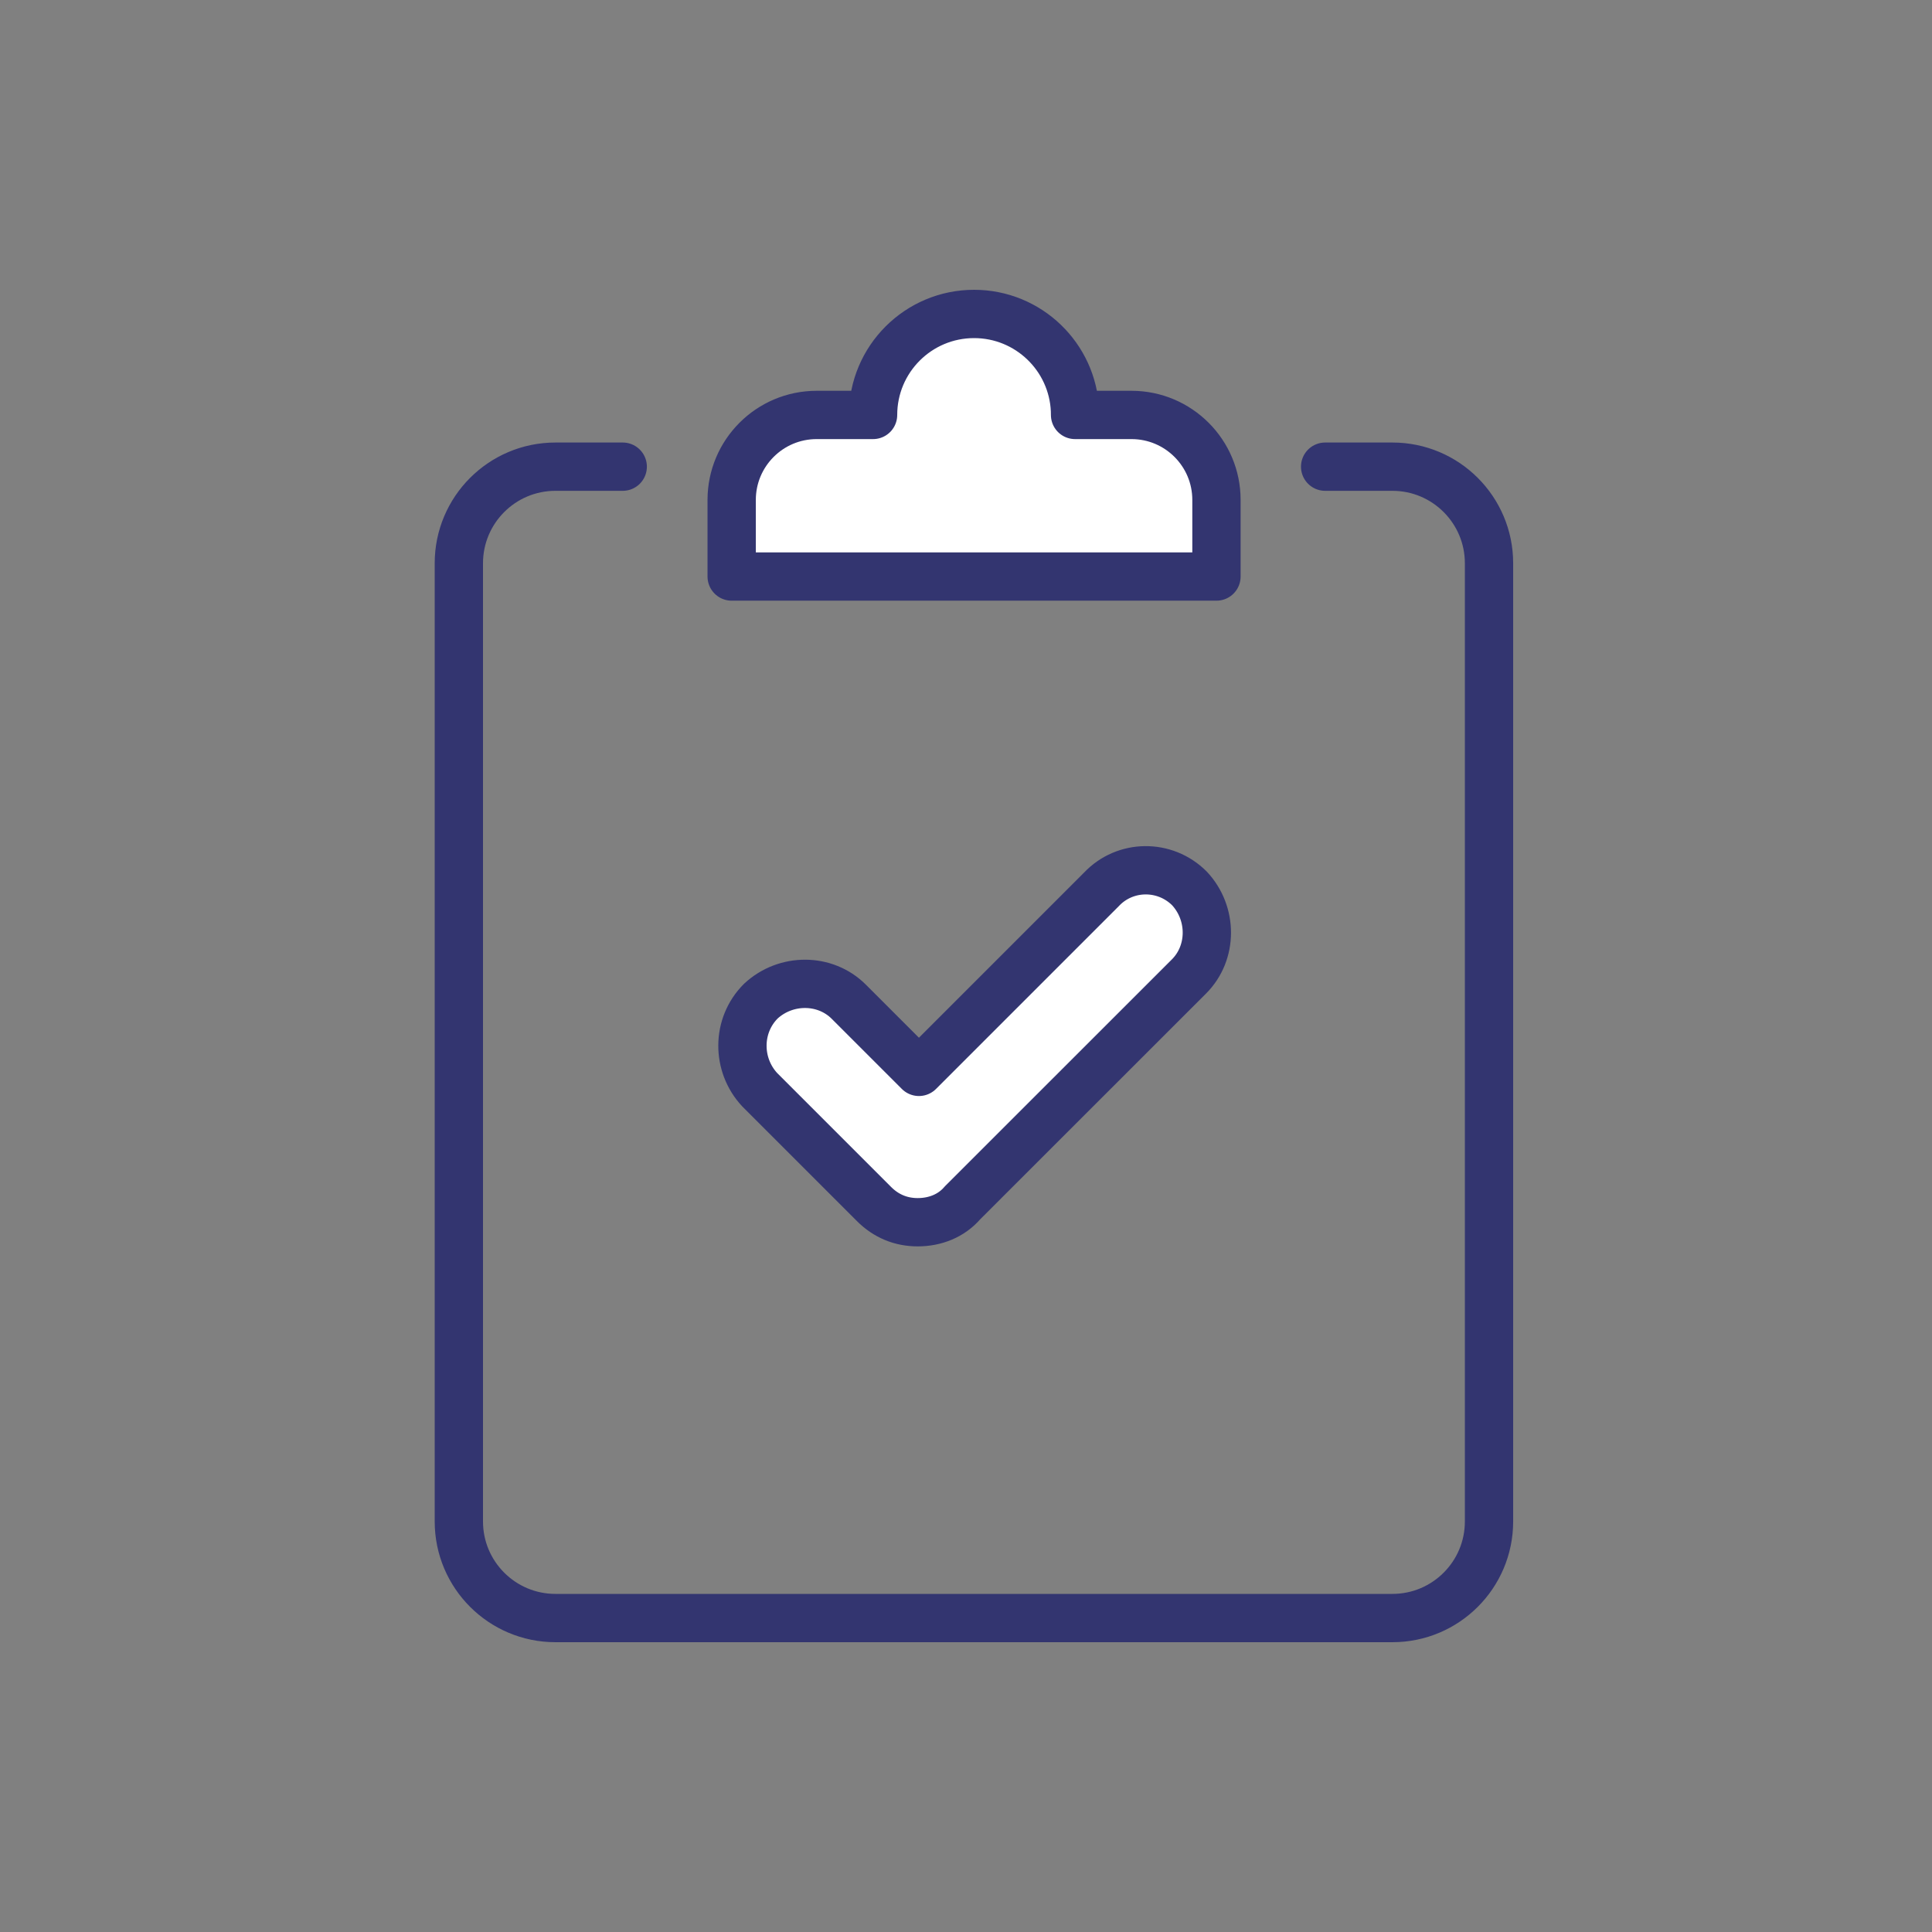 <svg width="80" height="80" viewBox="0 0 80 80" fill="none" xmlns="http://www.w3.org/2000/svg">
<rect x="0" y="0" width="80" height="80" fill="#808080" stroke="none"/>
<path fill-rule="evenodd" clip-rule="evenodd" d="M40.334 13C42.583 13 44.418 14.775 44.513 17.001L44.516 17.182H46.853C48.796 17.182 50.371 18.758 50.371 20.701V23.873H30.297V20.701C30.297 18.758 31.873 17.182 33.816 17.182H36.152C36.152 14.872 38.025 13 40.334 13Z" fill="white" stroke="#333570" stroke-width="2" stroke-linecap="round" stroke-linejoin="round"/>
<path d="M25.786 19.324H23C20.791 19.324 19 21.115 19 23.324V63C19 65.209 20.791 67 23 67H57.657C59.866 67 61.657 65.209 61.657 63V23.324C61.657 21.115 59.866 19.324 57.657 19.324H54.871" stroke="#333570" stroke-width="2" stroke-linecap="round"/>
<path fill-rule="evenodd" clip-rule="evenodd" d="M45.607 36.828C46.584 35.789 48.237 35.769 49.255 36.79C50.216 37.823 50.216 39.45 49.233 40.433L39.855 49.807C39.397 50.343 38.721 50.61 38 50.61C37.31 50.61 36.694 50.359 36.193 49.858L31.458 45.123C30.497 44.09 30.497 42.462 31.503 41.457C32.536 40.496 34.163 40.496 35.146 41.479L38.051 44.384L45.607 36.828Z" fill="white" stroke="#333570" stroke-width="2" stroke-linejoin="round"/>
</svg>

